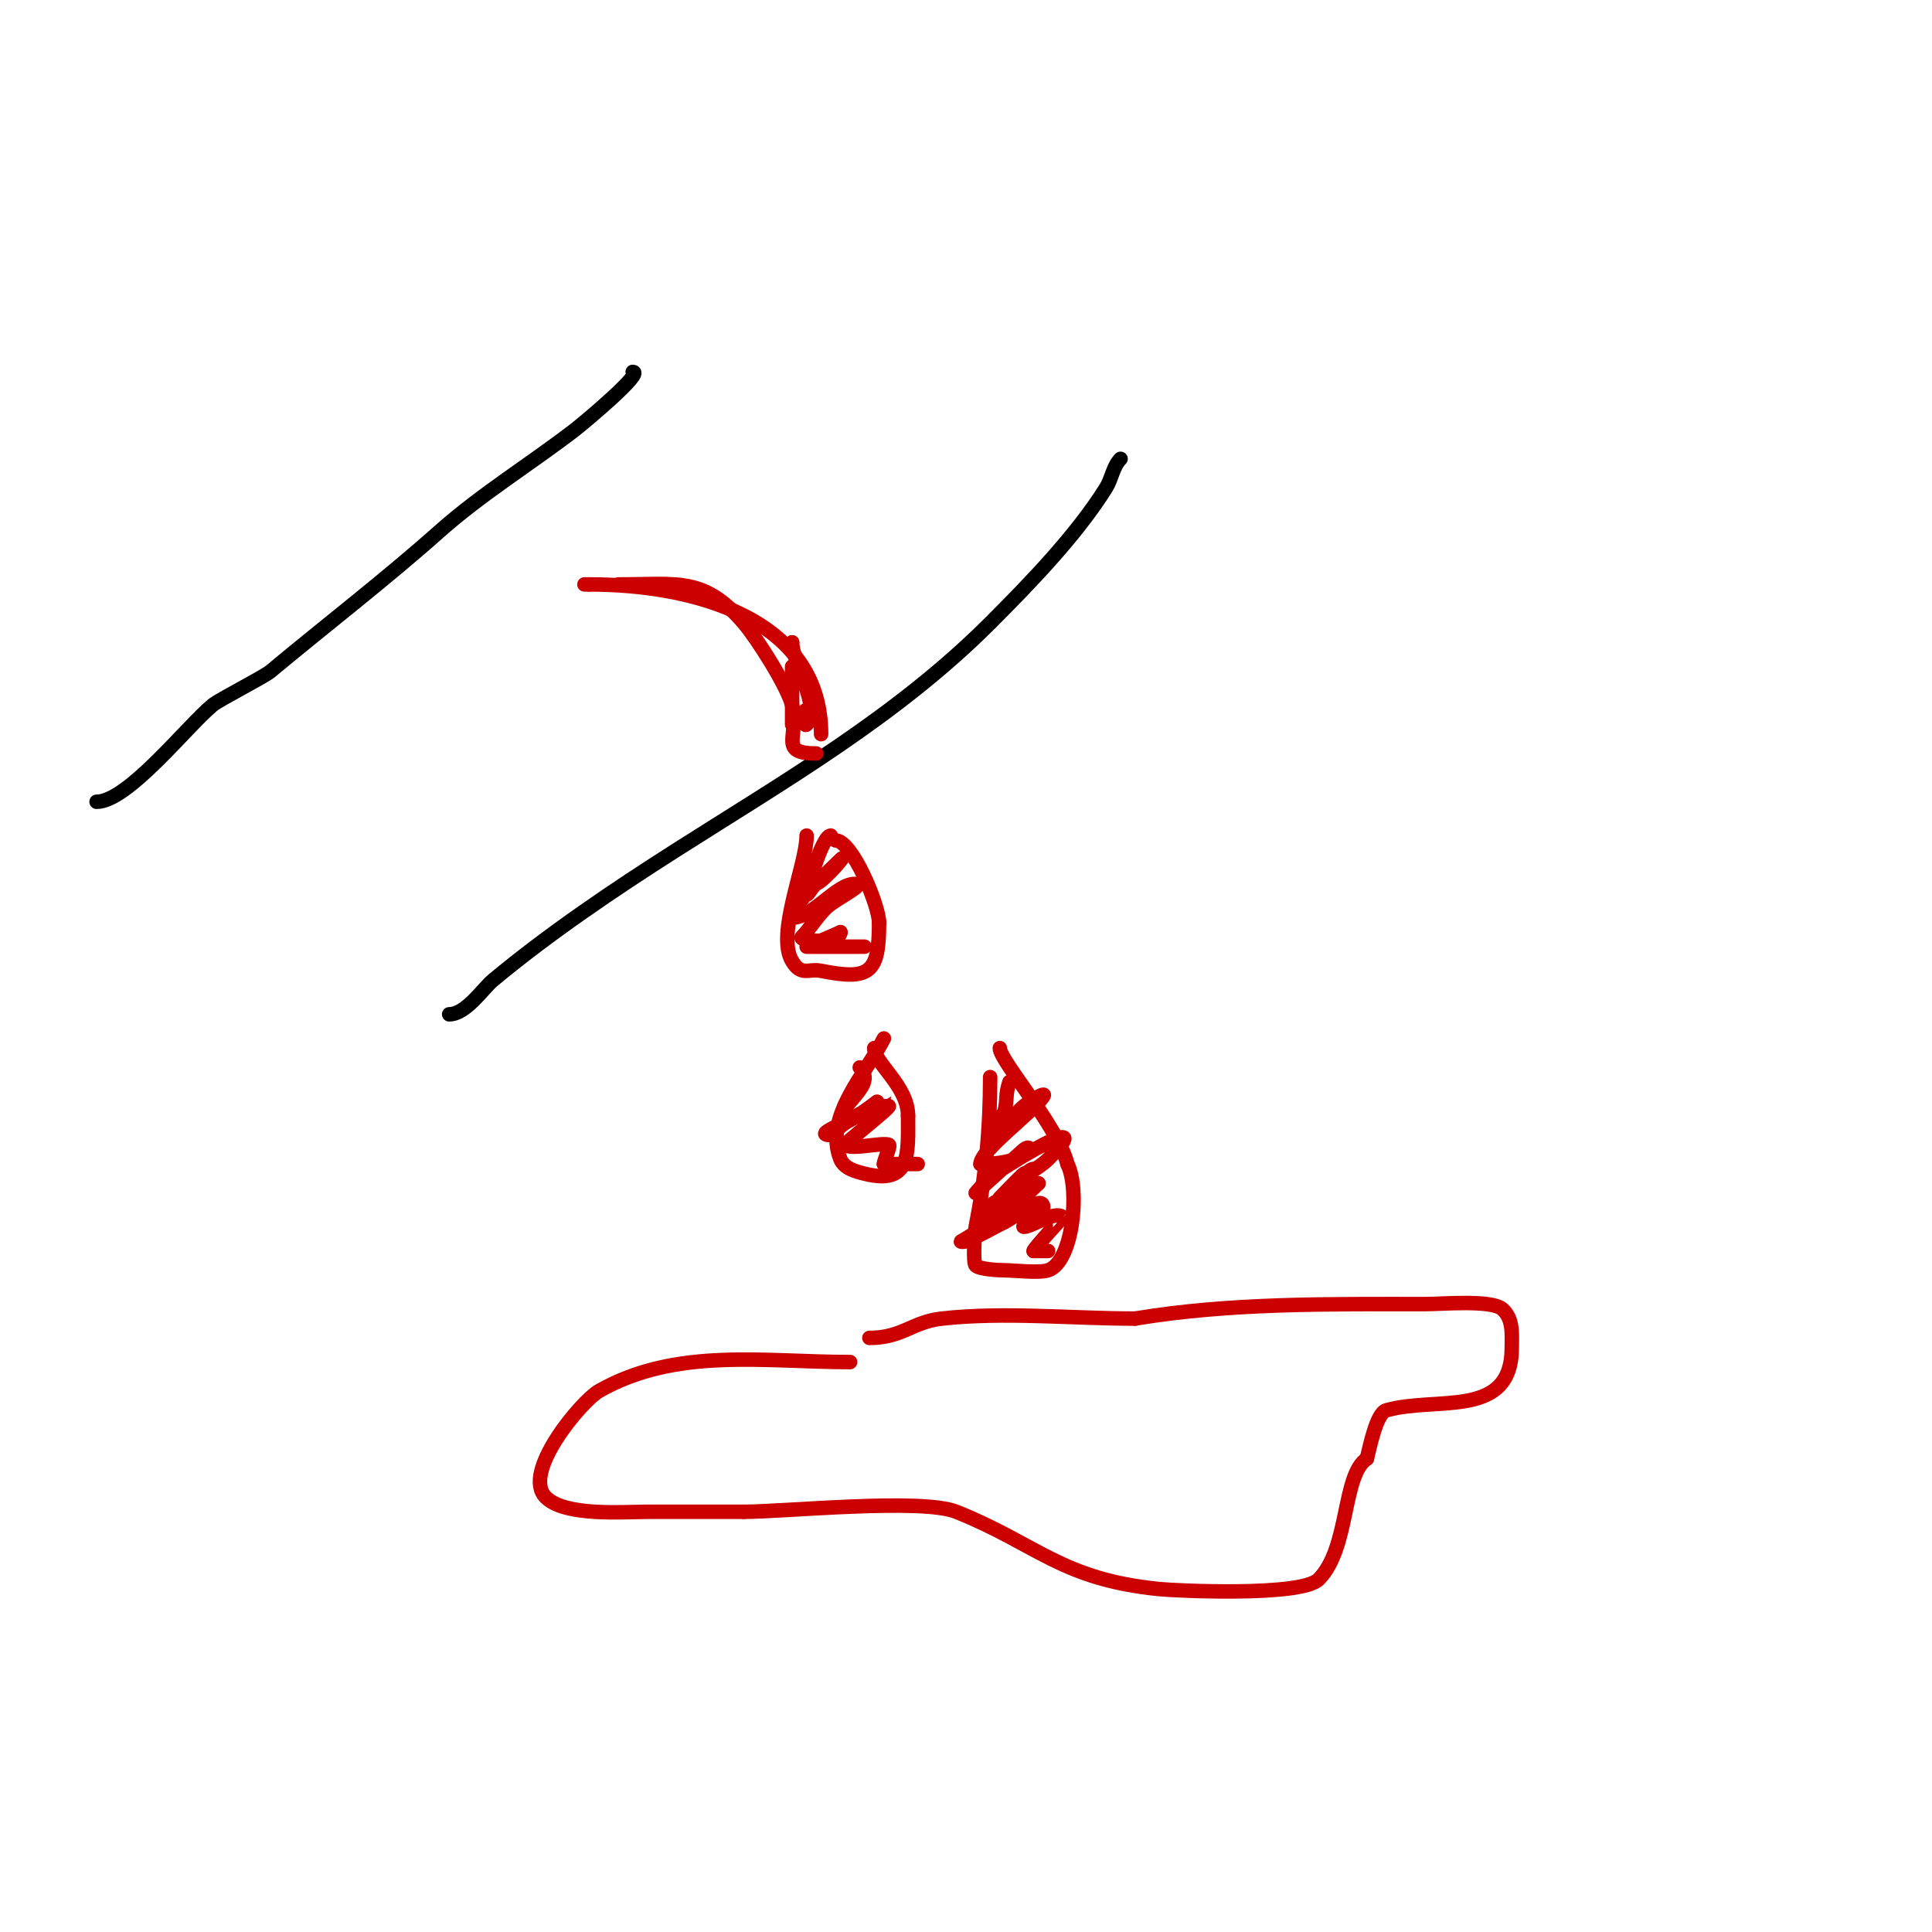 <svg viewBox='0 0 400 400' version='1.1' xmlns='http://www.w3.org/2000/svg' xmlns:xlink='http://www.w3.org/1999/xlink'><g fill='none' stroke='#000000' stroke-width='3' stroke-linecap='round' stroke-linejoin='round'><path d='M131,77c2.48,0 -10.057,10.505 -12,12c-9.177,7.059 -19.304,13.271 -28,21c-11.352,10.09 -23.34,19.284 -35,29c-1.447,1.206 -10.553,5.794 -12,7c-5.396,4.497 -17.558,20 -24,20'/><path d='M232,95c-1.581,1.581 -1.815,4.104 -3,6c-6.118,9.79 -15.793,19.793 -24,28c-19.236,19.236 -42.378,32.604 -65,47c-12.778,8.132 -26.323,17.269 -38,27c-1.987,1.656 -5.505,7 -9,7'/></g>
<g fill='none' stroke='#cc0000' stroke-width='3' stroke-linecap='round' stroke-linejoin='round'><path d='M170,152c0,-24.176 -26.726,-31 -48,-31'/><path d='M122,121l-1,0'/><path d='M128,121c12.511,0 17.758,-1.615 26,8c2.765,3.226 9.026,13.103 10,17c1.593,6.372 -3.08,10 5,10'/><path d='M169,156'/><path d='M164,138c0,-0.635 0,9.089 0,12'/><path d='M167,173c0,6.019 -6.397,20.338 -3,26c1.908,3.18 3.399,1.48 6,2c10.265,2.053 12,0.346 12,-10'/><path d='M182,191c0,-3.506 -5.56,-17 -9,-17'/><path d='M183,215c-3.564,7.129 -12.53,16.176 -9,25c0.786,1.965 3.296,2.574 5,3c9.726,2.432 9,-4.227 9,-12'/><path d='M188,231c0,-6.143 -7,-10.925 -7,-14'/><path d='M205,223c0,10.646 -0.928,20.638 -3,31c-0.191,0.956 -0.605,7.395 0,8c0.815,0.815 4.904,1 6,1c1.774,0 7.145,0.618 9,0c5.167,-1.722 6.613,-16.775 4,-22'/><path d='M221,241c-1.958,-7.834 -14,-21.354 -14,-24'/><path d='M167,147c-1,0 -0.707,3.707 0,3c3.171,-3.171 -3,-13.02 -3,-17'/><path d='M164,133l0,0'/><path d='M172,173c-1.832,0 -5,11.649 -5,12c0,0.943 1.157,-1.578 2,-2c2.108,-1.054 6.667,-6.667 5,-5c-2.618,2.618 -10,9.174 -10,12'/><path d='M164,190c4.333,0 9.114,-7 13,-7c2.603,0 -4.159,3.159 -6,5c-2.057,2.057 -3.442,4.442 -5,6c-0.84,0.84 8,1.566 8,-1'/><path d='M174,193c-1.011,0.505 -7,3 -7,3l11,0c0,0 -3.933,0 -1,0c0.667,0 1.333,0 2,0'/><path d='M178,221c3.684,3.684 -4,7.256 -4,11c0,2.32 9,-5.019 9,-5c0,2.974 -16.58,8 -11,8'/><path d='M172,235c2.879,-2.879 7.804,-6 12,-6c0.764,0 -9.223,7.777 -9,8c1.152,1.152 7.458,-0.514 9,0c0.523,0.174 -1,3.236 -1,4'/><path d='M183,241c2.333,0 4.667,0 7,0'/><path d='M209,224c-0.957,2.872 -0.365,3.459 -1,6c-0.404,1.617 -4.179,2.821 -3,4c1.247,1.247 5.934,-4.147 7,-5c1.164,-0.931 4.827,-3.24 4,-2c-2.301,3.451 -13,11.121 -13,14'/><path d='M203,241c10.8,0 11.19,-4.752 9,-3c-0.423,0.338 -10,9 -10,9c0,0 2.431,-2.954 4,-4c4.897,-3.264 21.361,-13.361 11,-3c-1.179,1.179 -2.667,2 -4,3'/><path d='M213,243c-1.562,2.083 -6,5 -6,5c0,0 4.647,-4.824 5,-5c0.667,-0.333 2.745,-1 2,-1c-2.308,0 -9.28,12.72 -11,11c-2.386,-2.386 10.075,-8 12,-8'/><path d='M215,245c-3.533,3.533 -7.628,6.628 -11,10c-0.527,0.527 0.333,-1.667 1,-2c1.738,-0.869 5,-3 5,-3c0,0 -9.498,6.249 -11,7c-0.298,0.149 0.691,0.124 1,0c2.768,-1.107 5.333,-2.667 8,-4'/><path d='M208,253c2.547,-1.274 8,-5.848 8,-3c0,0.651 -4.885,4 -4,4c1.549,0 6.532,-3.468 8,-2c0.033,0.033 -6,6.5 -6,7'/><path d='M214,259c1,0 2,0 3,0'/><path d='M176,282c-17.73,0 -36.079,-3.098 -52,6c-3.527,2.016 -16.13,16.87 -11,22c4.006,4.006 16.18,3 21,3c6.667,0 13.333,0 20,0'/><path d='M154,313c8.442,0 36.775,-2.89 44,0c16.73,6.692 21.624,13.962 42,16c3.56,0.356 29.419,1.581 33,-2c6.437,-6.437 4.869,-21.579 10,-25'/><path d='M283,302c0.524,-2.096 1.961,-9.418 4,-10c10.473,-2.992 26,1.927 26,-13c0,-2.593 0.371,-6.024 -2,-8c-2.306,-1.922 -12.421,-1 -16,-1c-19.948,0 -40.387,-0.269 -60,3'/><path d='M235,273c-13.047,0 -27.032,-1.441 -40,0c-6.148,0.683 -8.162,4 -15,4'/></g>
</svg>